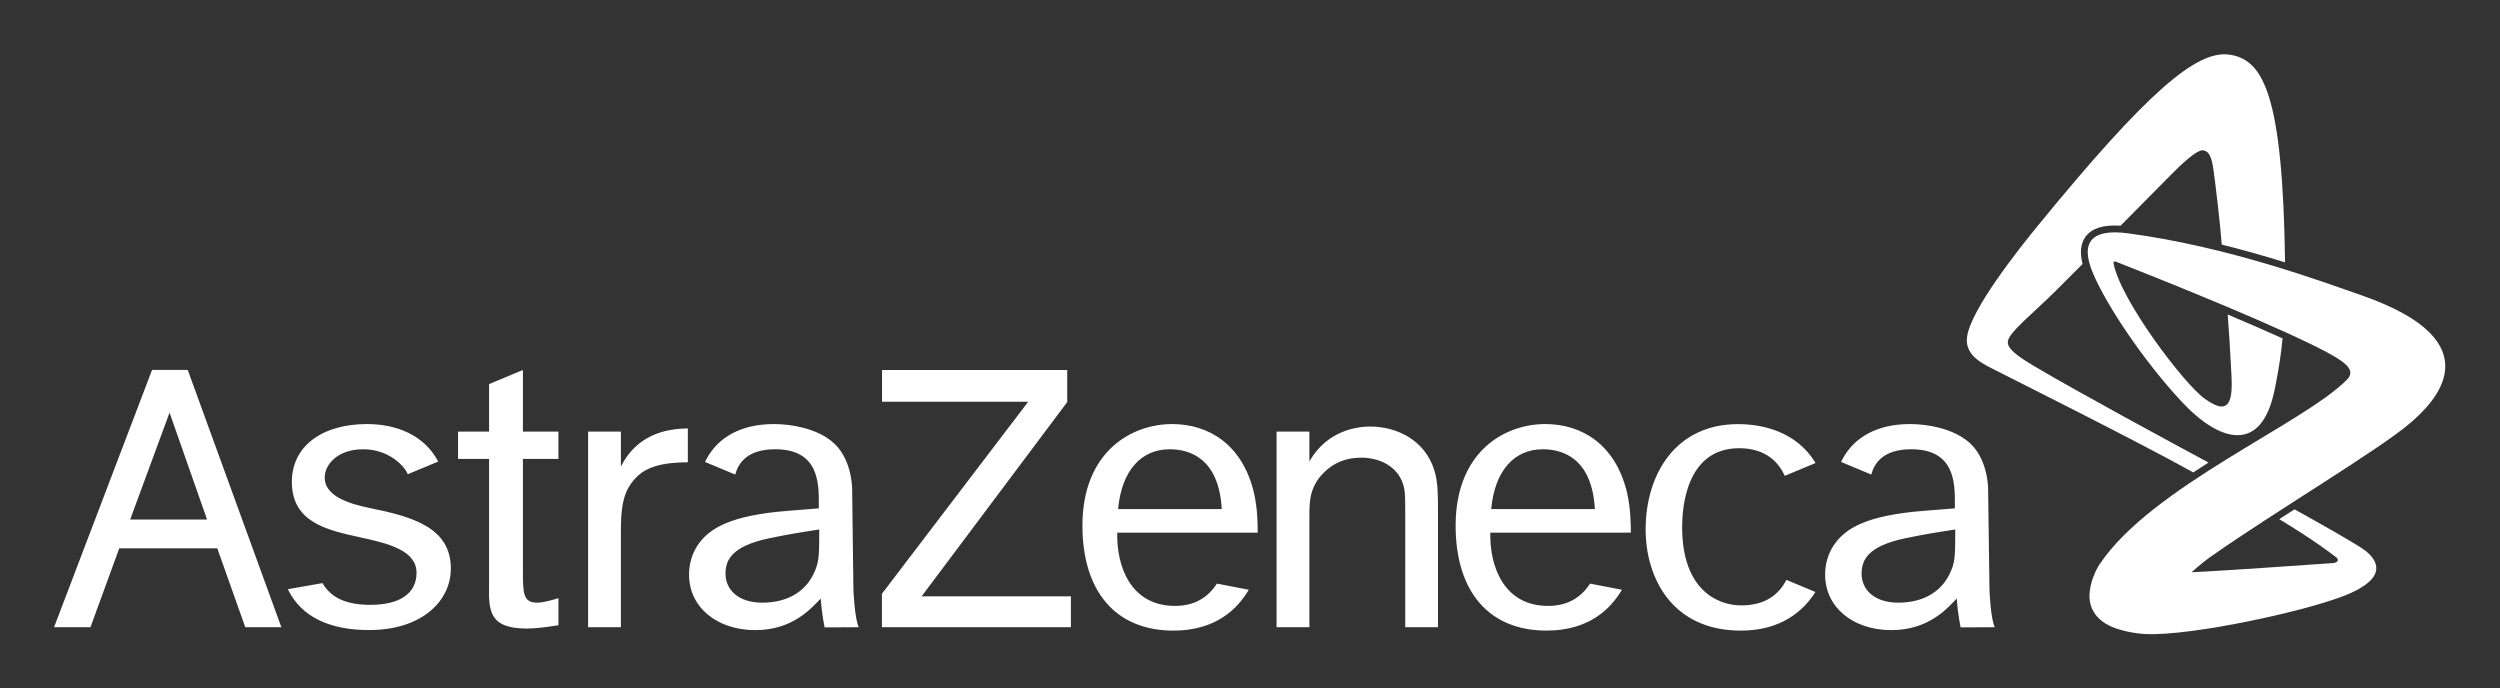 <?xml version="1.0" encoding="UTF-8" standalone="no"?>
<svg
   xmlns:dc="http://purl.org/dc/elements/1.1/"
   xmlns:cc="http://creativecommons.org/ns#"
   xmlns:rdf="http://www.w3.org/1999/02/22-rdf-syntax-ns#"
   xmlns:svg="http://www.w3.org/2000/svg"
   xmlns="http://www.w3.org/2000/svg"
   version="1.1"
   id="svg10"
   xml:space="preserve"
   width="462.189"
   height="127.226"
   viewBox="0 0 462.189 127.226"><rect x="0" y="0" width="462.189" height="127.226" fill="#333333" stroke="none"/><defs
     id="defs14"><clipPath
       clipPathUnits="userSpaceOnUse"
       id="clipPath26"><path
         d="M 0,170.079 H 368.504 V 0 H 0 Z"
         id="path24" /></clipPath></defs><g
     id="g18"
     transform="matrix(1.333,0,0,-1.333,-11.671,172.937)"><g
       id="g20"
       style="fill:#ffffff"><g
         id="g22"
         clip-path="url(#clipPath26)"
         style="fill:#ffffff"><g
           id="g28"
           transform="translate(121.633,50.227)"
           style="fill:#ffffff"><path
             d="M 0,0 C 0.686,1.493 0.747,2.116 0.747,6.078 -1.028,5.795 -3.42,5.447 -6.352,4.822 c -5.042,-1.097 -5.903,-2.986 -5.903,-4.883 0,-2.178 1.721,-4.015 5.103,-4.015 3.146,0 5.842,1.265 7.152,4.076 M 6.231,-7.481 1.493,-7.504 c 0,0 -0.411,1.919 -0.541,3.999 -1.378,-1.423 -3.93,-4.378 -9.079,-4.378 -5.271,0 -9.186,3.13 -9.186,7.708 0,1.44 0.403,2.871 1.203,4.073 1.554,2.295 4.433,4.128 12.508,4.762 l 4.288,0.343 v 0.686 c 0,2.81 0,7.51 -6.048,7.51 -3.808,0 -5.096,-1.843 -5.545,-3.511 l -4.189,1.751 c 0.068,0.145 0.144,0.297 0.22,0.442 1.615,2.977 4.769,4.814 9.346,4.814 2.506,0 5.759,-0.632 7.884,-2.294 C 5.37,16.11 5.309,11.6 5.309,11.6 L 5.484,-2.308 c 0,0 0.168,-4.036 0.747,-5.173 M 157.562,0 c 0.685,1.493 0.74,2.116 0.74,6.078 -1.767,-0.283 -4.168,-0.631 -7.1,-1.256 -5.034,-1.097 -5.894,-2.986 -5.894,-4.883 0,-2.178 1.721,-4.015 5.095,-4.015 3.154,0 5.842,1.265 7.159,4.076 m 6.224,-7.481 -4.739,-0.023 c 0,0 -0.41,1.919 -0.539,3.999 -1.371,-1.423 -3.923,-4.378 -9.08,-4.378 -5.269,0 -9.178,3.13 -9.178,7.708 0,1.44 0.403,2.871 1.203,4.073 1.554,2.295 4.426,4.128 12.498,4.762 l 4.296,0.343 v 0.686 c 0,2.81 0,7.51 -6.055,7.51 -3.799,0 -5.103,-1.843 -5.537,-3.511 l -4.188,1.751 c 0.059,0.145 0.137,0.297 0.219,0.442 1.609,2.977 4.769,4.814 9.34,4.814 2.513,0 5.764,-0.632 7.889,-2.294 3.017,-2.291 2.942,-6.801 2.942,-6.801 l 0.189,-13.908 c 0,0 0.153,-4.036 0.74,-5.173 m -51.719,5.196 c -1.555,-2.643 -4.548,-5.667 -10.456,-5.667 -8.009,0 -12.607,5.438 -12.607,14.564 0,10.183 6.718,14.083 12.436,14.083 4.982,0 9.745,-2.751 11.349,-9.561 0.512,-2.291 0.512,-4.355 0.512,-5.499 H 93.817 c -0.113,-4.53 1.789,-10.266 8.195,-10.159 2.614,0.045 4.455,1.233 5.63,3.092 z M 93.938,8.904 h 14.38 c -0.402,7.092 -4.492,8.295 -7.219,8.295 -3.892,0 -6.65,-2.857 -7.161,-8.295 M 60.318,-2.285 c -1.554,-2.643 -4.547,-5.667 -10.45,-5.667 -8.012,0 -12.621,5.438 -12.621,14.564 0,10.183 6.726,14.083 12.447,14.083 4.973,0 9.742,-2.751 11.348,-9.561 0.51,-2.291 0.51,-4.355 0.51,-5.499 H 42.076 c -0.122,-4.53 1.783,-10.266 8.189,-10.159 2.613,0.045 4.455,1.233 5.629,3.092 z M 42.191,8.904 h 14.38 c -0.403,7.092 -4.493,8.295 -7.22,8.295 -3.893,0 -6.65,-2.857 -7.16,-8.295 m 92.69,-9.818 c -0.954,-1.86 -2.743,-3.542 -6.262,-3.542 -3.062,0 -8.199,1.928 -8.199,10.869 0,2.407 0.434,10.931 7.916,10.931 3.779,0 5.517,-2.057 6.322,-3.833 l 4.267,1.782 c -2.628,4.374 -7.367,5.394 -10.756,5.394 -8.639,0 -12.811,-6.948 -12.811,-14.617 0,-6.633 3.618,-14.022 13.206,-14.022 5.553,0 8.648,2.682 10.339,5.355 z M 64.173,19.652 V -7.481 h 4.552 V 7.906 c 0,2.011 0,4.068 2.012,6.071 1.44,1.43 3.169,2.056 5.179,2.056 2.476,0 5.011,-1.142 5.811,-3.716 0.291,-0.914 0.291,-1.714 0.291,-4.464 V -7.481 h 4.54 V 8.598 c 0,2.294 0,3.947 -0.465,5.552 -1.317,4.473 -5.454,6.202 -8.913,6.202 -1.606,0 -5.924,-0.403 -8.455,-4.831 v 4.131 z M 9.453,28.19 V 23.794 H 29.729 L 9.437,-2.843 v -4.638 h 26.21 v 4.282 H 14.944 L 35.137,23.742 V 28.19 Z M -31.313,19.652 V -7.481 h 4.547 V 4.995 c 0,2.325 -0.06,5.082 1.151,7.047 1.477,2.405 3.671,3.319 8.134,3.351 v 4.7 c -1.835,-0.061 -6.703,-0.175 -9.285,-5.294 v 4.853 z m -9.041,8.546 -4.693,-1.958 v -6.588 h -4.303 v -3.794 h 4.303 V -1.563 c -0.06,-3.542 -0.06,-6.101 5.21,-6.101 1.723,0 3.611,0.343 4.41,0.457 v 3.757 c -0.914,-0.284 -2.116,-0.626 -2.978,-0.626 -1.949,0 -1.949,1.37 -1.949,4.57 v 15.364 h 4.927 v 3.794 h -4.927 z M -55.109,0.077 c 0,-2.91 -2.361,-4.456 -6.39,-4.456 -3.253,0 -5.438,0.914 -6.649,3.016 l -4.814,-0.845 c 1.873,-3.834 5.773,-5.667 11.265,-5.667 7.457,0 11.349,4.128 11.349,8.523 0,5.651 -5.21,7.182 -11.204,8.393 -2.894,0.579 -6.292,1.653 -6.292,4.218 0,1.828 1.783,3.94 5.355,3.94 3.648,0 5.827,-2.483 6.162,-3.466 l 4.227,1.76 c -1.935,3.694 -5.811,5.202 -9.871,5.202 -6.269,0 -10.428,-3.094 -10.428,-8.007 0,-5.589 4.791,-6.686 9.43,-7.693 3.991,-0.859 7.86,-1.841 7.86,-4.918 m -23.749,-7.558 h 5.004 L -86.84,28.198 h -4.951 L -105.38,-7.481 h 5.049 l 3.992,10.94 h 13.596 z m -15.965,14.936 5.461,14.825 5.203,-14.825 z"
             style="fill:#ffffff;fill-opacity:1;fill-rule:nonzero;stroke:none"
             id="path30" /></g><g
           id="g32"
           transform="translate(336.316,88.767)"
           style="fill:#ffffff"><path
             d="m 0,0 c -5.341,1.858 -18.555,6.782 -32.495,8.617 -4.792,0.628 -6.724,-1.074 -4.745,-5.644 1.941,-4.509 6.991,-12.067 12.28,-17.734 5.284,-5.666 11.02,-7.19 12.841,1.54 0.069,0.311 0.128,0.623 0.19,0.928 0.441,2.248 0.77,4.423 0.937,6.329 -2.346,1.065 -4.974,2.2 -7.602,3.309 0.147,-2.004 0.381,-5.462 0.503,-8.121 0.015,-0.343 0.031,-0.671 0.039,-0.991 0.159,-4.311 -1.311,-4.296 -3.764,-2.536 -2.856,2.041 -11.6,13.595 -12.605,18.697 -0.045,0.336 0.114,0.347 0.288,0.293 0.063,-0.026 0.131,-0.053 0.214,-0.087 0.009,0 0.014,-0.005 0.023,-0.005 1.974,-0.777 8.547,-3.37 15.226,-6.183 2.666,-1.124 5.341,-2.278 7.746,-3.368 2.369,-1.07 4.479,-2.071 6.057,-2.914 2.885,-1.543 4.004,-2.595 2.795,-3.829 -6.011,-6.101 -26.987,-14.776 -34.231,-25.502 0,0 -0.03,-0.037 -0.077,-0.105 -0.084,-0.114 -0.159,-0.244 -0.235,-0.381 -0.023,-0.04 -0.039,-0.085 -0.062,-0.122 -0.357,-0.655 -0.868,-1.797 -1.05,-3.185 -0.305,-2.345 0.913,-4.485 4.28,-5.393 0.845,-0.251 1.804,-0.434 2.857,-0.539 0.181,-0.015 0.387,-0.032 0.593,-0.038 6.466,-0.314 23.255,3.365 28.364,5.636 5.279,2.345 3.702,4.675 2.171,5.886 -1.142,0.914 -7.022,4.191 -9.871,5.768 -0.761,-0.488 -1.362,-0.868 -2.115,-1.356 4.85,-2.963 6.769,-4.434 7.905,-5.303 0.434,-0.343 0.197,-0.745 -0.45,-0.79 -0.175,-0.015 -0.32,-0.023 -0.519,-0.038 -4.607,-0.32 -13.336,-0.931 -17.433,-1.151 -0.602,-0.037 -1.279,-0.068 -1.654,-0.083 1.014,0.952 2.157,1.811 2.719,2.209 8.761,6.161 23.371,14.822 27.672,18.546 C 9.962,-14.898 18.613,-6.499 0,0 m -21.259,-23.184 c -0.707,-0.452 -1.417,-0.9 -2.118,-1.366 -8.173,4.542 -25.737,13.294 -27.261,14.085 -1.63,0.846 -4.472,1.986 -4.112,4.691 0.502,3.797 7.089,12.106 9.886,15.52 15.151,18.527 21.937,24.243 26.438,23.649 4.8,-0.628 7.463,-5.587 7.783,-28.811 -2.673,0.827 -5.635,1.679 -8.781,2.465 -0.258,3.373 -0.885,8.467 -1.127,10.226 -0.267,1.984 -0.655,2.738 -1.454,2.845 -0.907,0.117 -3.116,-2.004 -5.119,-4.056 -0.915,-0.93 -3.49,-3.535 -6.331,-6.398 -2.375,0.155 -3.96,-0.341 -4.837,-1.497 -0.699,-0.935 -0.852,-2.21 -0.434,-3.814 -1.538,-1.533 -2.857,-2.858 -3.693,-3.692 -3.161,-3.152 -6.499,-5.757 -6.671,-7.036 -0.138,-1.042 1.462,-2.125 3.737,-3.483 5.562,-3.32 19.249,-10.723 24.094,-13.328"
             style="fill:#ffffff;fill-opacity:1;fill-rule:nonzero;stroke:none"
             id="path34" /></g></g></g></g></svg>
